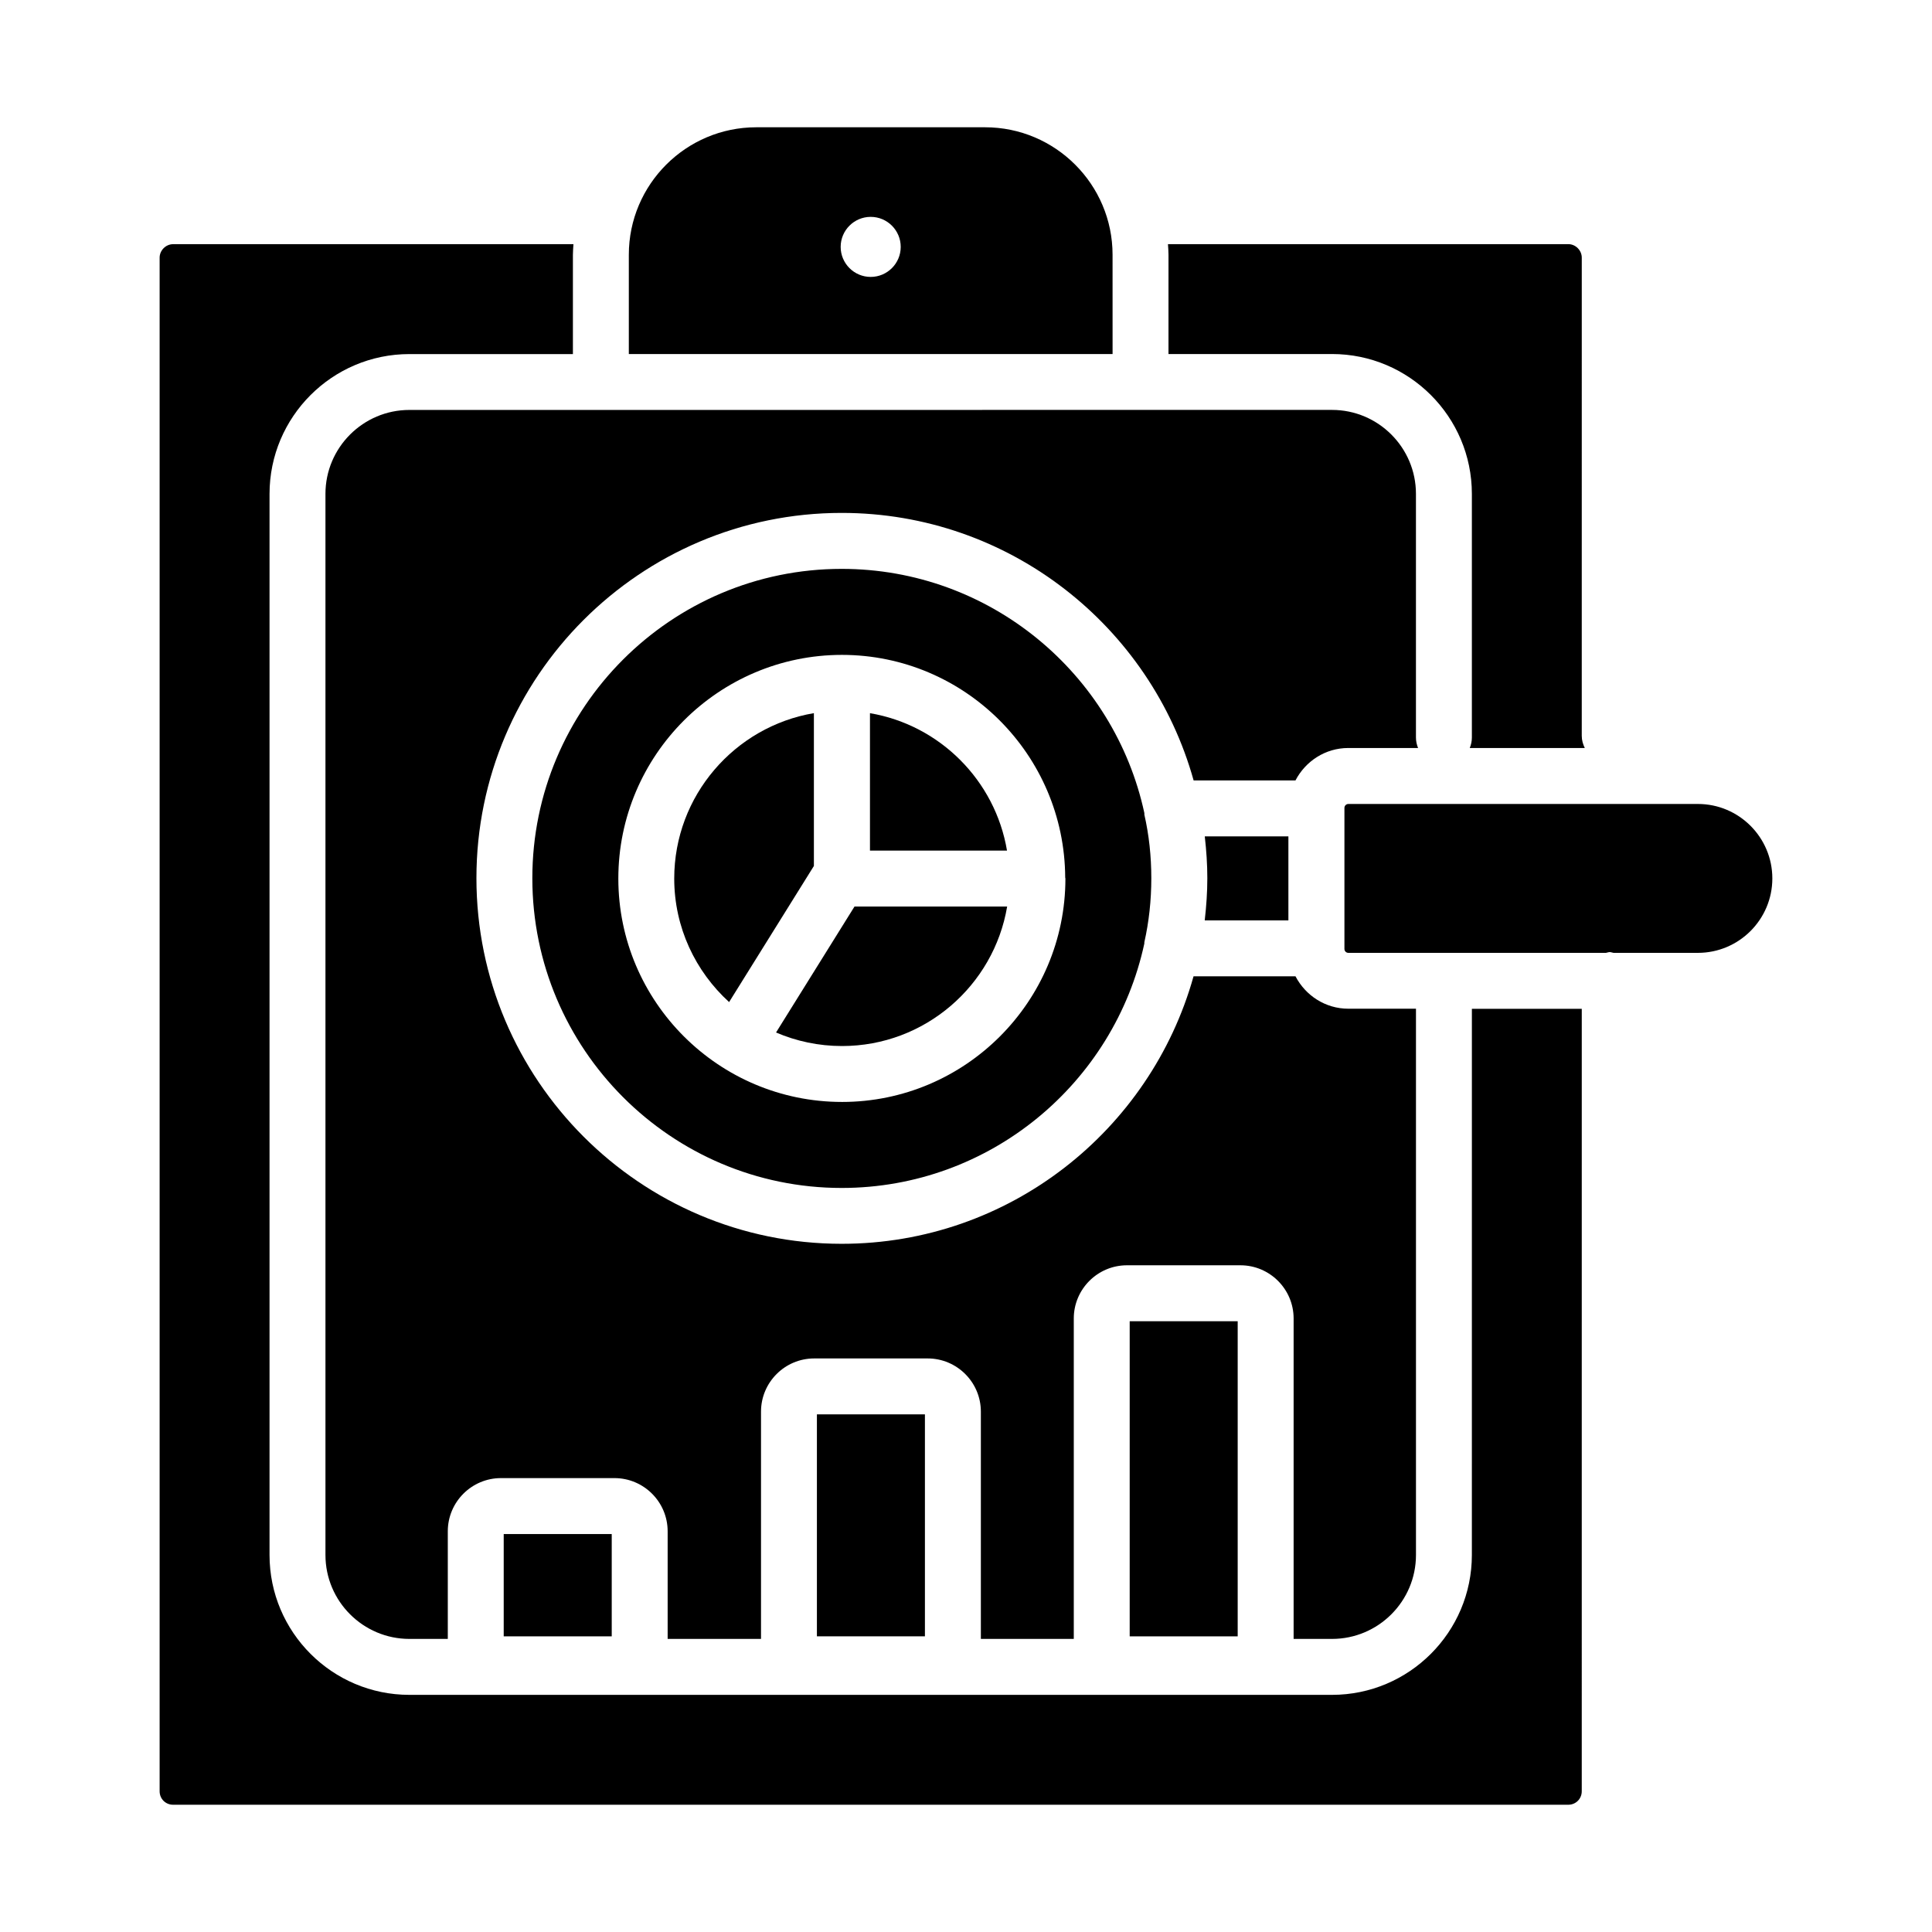 <?xml version="1.0" encoding="UTF-8"?>
<!-- Uploaded to: ICON Repo, www.svgrepo.com, Generator: ICON Repo Mixer Tools -->
<svg fill="#000000" width="800px" height="800px" version="1.1" viewBox="144 144 512 512" xmlns="http://www.w3.org/2000/svg">
 <g>
  <path d="m463.27 387.92h22.168v-22.277h-22.156c0.004 0.043 0.004 0.086 0.008 0.129 0.41 3.602 0.664 7.246 0.664 10.953 0 3.731-0.262 7.398-0.672 11.02-0.008 0.062-0.004 0.121-0.012 0.176z"/>
  <path d="m349.66 417.62c5.371 2.305 11.281 3.59 17.484 3.59 21.949 0 40.227-16.012 43.762-36.973h-40.453z"/>
  <path d="m359.69 332.99c-20.98 3.555-37.012 21.863-37.012 43.836 0 12.965 5.633 24.613 14.543 32.734l22.469-36.07z"/>
  <path d="m374.55 333v36.418h36.316c-3.121-18.574-17.785-33.27-36.316-36.418z"/>
  <path d="m230.25 274.89v281.19c0 12.27 9.98 22.25 22.25 22.25h10.172v-28.523c0-7.769 6.324-14.094 14.094-14.094h30.074c7.769 0 14.094 6.324 14.094 14.094v28.523h24.742v-60.234c0-7.769 6.324-14.094 14.094-14.094h30.074c7.769 0 14.094 6.324 14.094 14.094v60.234h24.625v-84.922c0-7.769 6.324-14.094 14.094-14.094h30.07c7.769 0 14.094 6.324 14.094 14.094v84.922h10.176c12.266 0 22.25-9.977 22.25-22.25v-144.76h-17.918c-6.113 0-11.363-3.512-14.012-8.59h-27.016c-11.406 40.824-48.84 70.891-93.254 70.891-53.371 0-96.789-43.469-96.789-96.902 0-53.375 43.418-96.793 96.789-96.793 44.441 0 81.895 30.074 93.273 70.891h26.996c2.644-5.078 7.898-8.59 14.008-8.59h18.48c-0.352-0.863-0.562-1.797-0.562-2.785v-64.562c0-12.27-9.98-22.25-22.25-22.25h-50.746l-143.01 0.008h-50.742c-12.266 0-22.246 9.977-22.246 22.25z"/>
  <path d="m453.66 237.82h43.336c20.441 0 37.066 16.625 37.066 37.066v64.562c0 0.988-0.211 1.922-0.562 2.785h30.488c-0.48-0.98-0.805-2.047-0.805-3.211l0.004-126.74c0-1.938-1.637-3.582-3.574-3.582h-106.09c0.055 0.934 0.141 1.859 0.141 2.809z"/>
  <path d="m438.84 211.51c0-18.625-15.156-33.781-33.781-33.781h-60.633c-18.629 0-33.781 15.156-33.781 33.781v26.316h128.2zm-64.098 5.875c-4.387 0-7.957-3.566-7.957-7.957 0-4.391 3.566-7.957 7.957-7.957 4.387 0 7.957 3.566 7.957 7.957 0 4.391-3.57 7.957-7.957 7.957z"/>
  <path d="m360.49 518.82h28.625v58.824h-28.625z"/>
  <path d="m277.49 550.54h28.625v27.109h-28.625z"/>
  <path d="m534.06 556.09c0 20.441-16.625 37.066-37.066 37.066h-244.5c-20.441 0-37.066-16.625-37.066-37.066v-281.19c0-20.441 16.625-37.066 37.066-37.066h43.332v-26.316c0-0.949 0.09-1.871 0.141-2.809h-106.09c-1.938 0-3.574 1.641-3.574 3.582v406.41c0 2.008 1.57 3.574 3.574 3.574h369.73c2.004 0 3.574-1.57 3.574-3.574l0.004-207.36h-29.121z"/>
  <path d="m593.96 357.06h-92.633c-0.57 0-1.039 0.469-1.039 1.043v37.379c0 0.57 0.465 1.035 1.039 1.035h68.262c0.344-0.047 0.648-0.203 1.004-0.203s0.66 0.152 1.004 0.203h22.363c10.879 0 19.727-8.848 19.727-19.723 0-10.887-8.848-19.734-19.727-19.734z"/>
  <path d="m443.38 494.14h28.621v83.512h-28.621z"/>
  <path d="m447.27 359.89c-0.031-0.133 0.023-0.266 0-0.402-7.957-36.941-40.887-64.73-80.223-64.73-45.199 0-81.973 36.777-81.973 81.977 0 45.266 36.773 82.086 81.973 82.086 39.324 0 72.25-27.809 80.215-64.789 0.02-0.105-0.023-0.215 0-0.32 1.227-5.441 1.848-11.141 1.848-16.961 0-5.84-0.617-11.508-1.84-16.859zm-80.129 76.137c-32.684 0-59.277-26.555-59.277-59.199 0-32.672 26.566-59.246 59.227-59.277 0.004 0 0.008-0.004 0.012-0.004h0.02 0.02c0.004 0 0.008 0.004 0.012 0.004 32.527 0.027 58.988 26.465 59.133 59.012 0.004 0.094 0.055 0.172 0.055 0.262 0 32.648-26.555 59.203-59.199 59.203z"/>
 </g>
</svg>